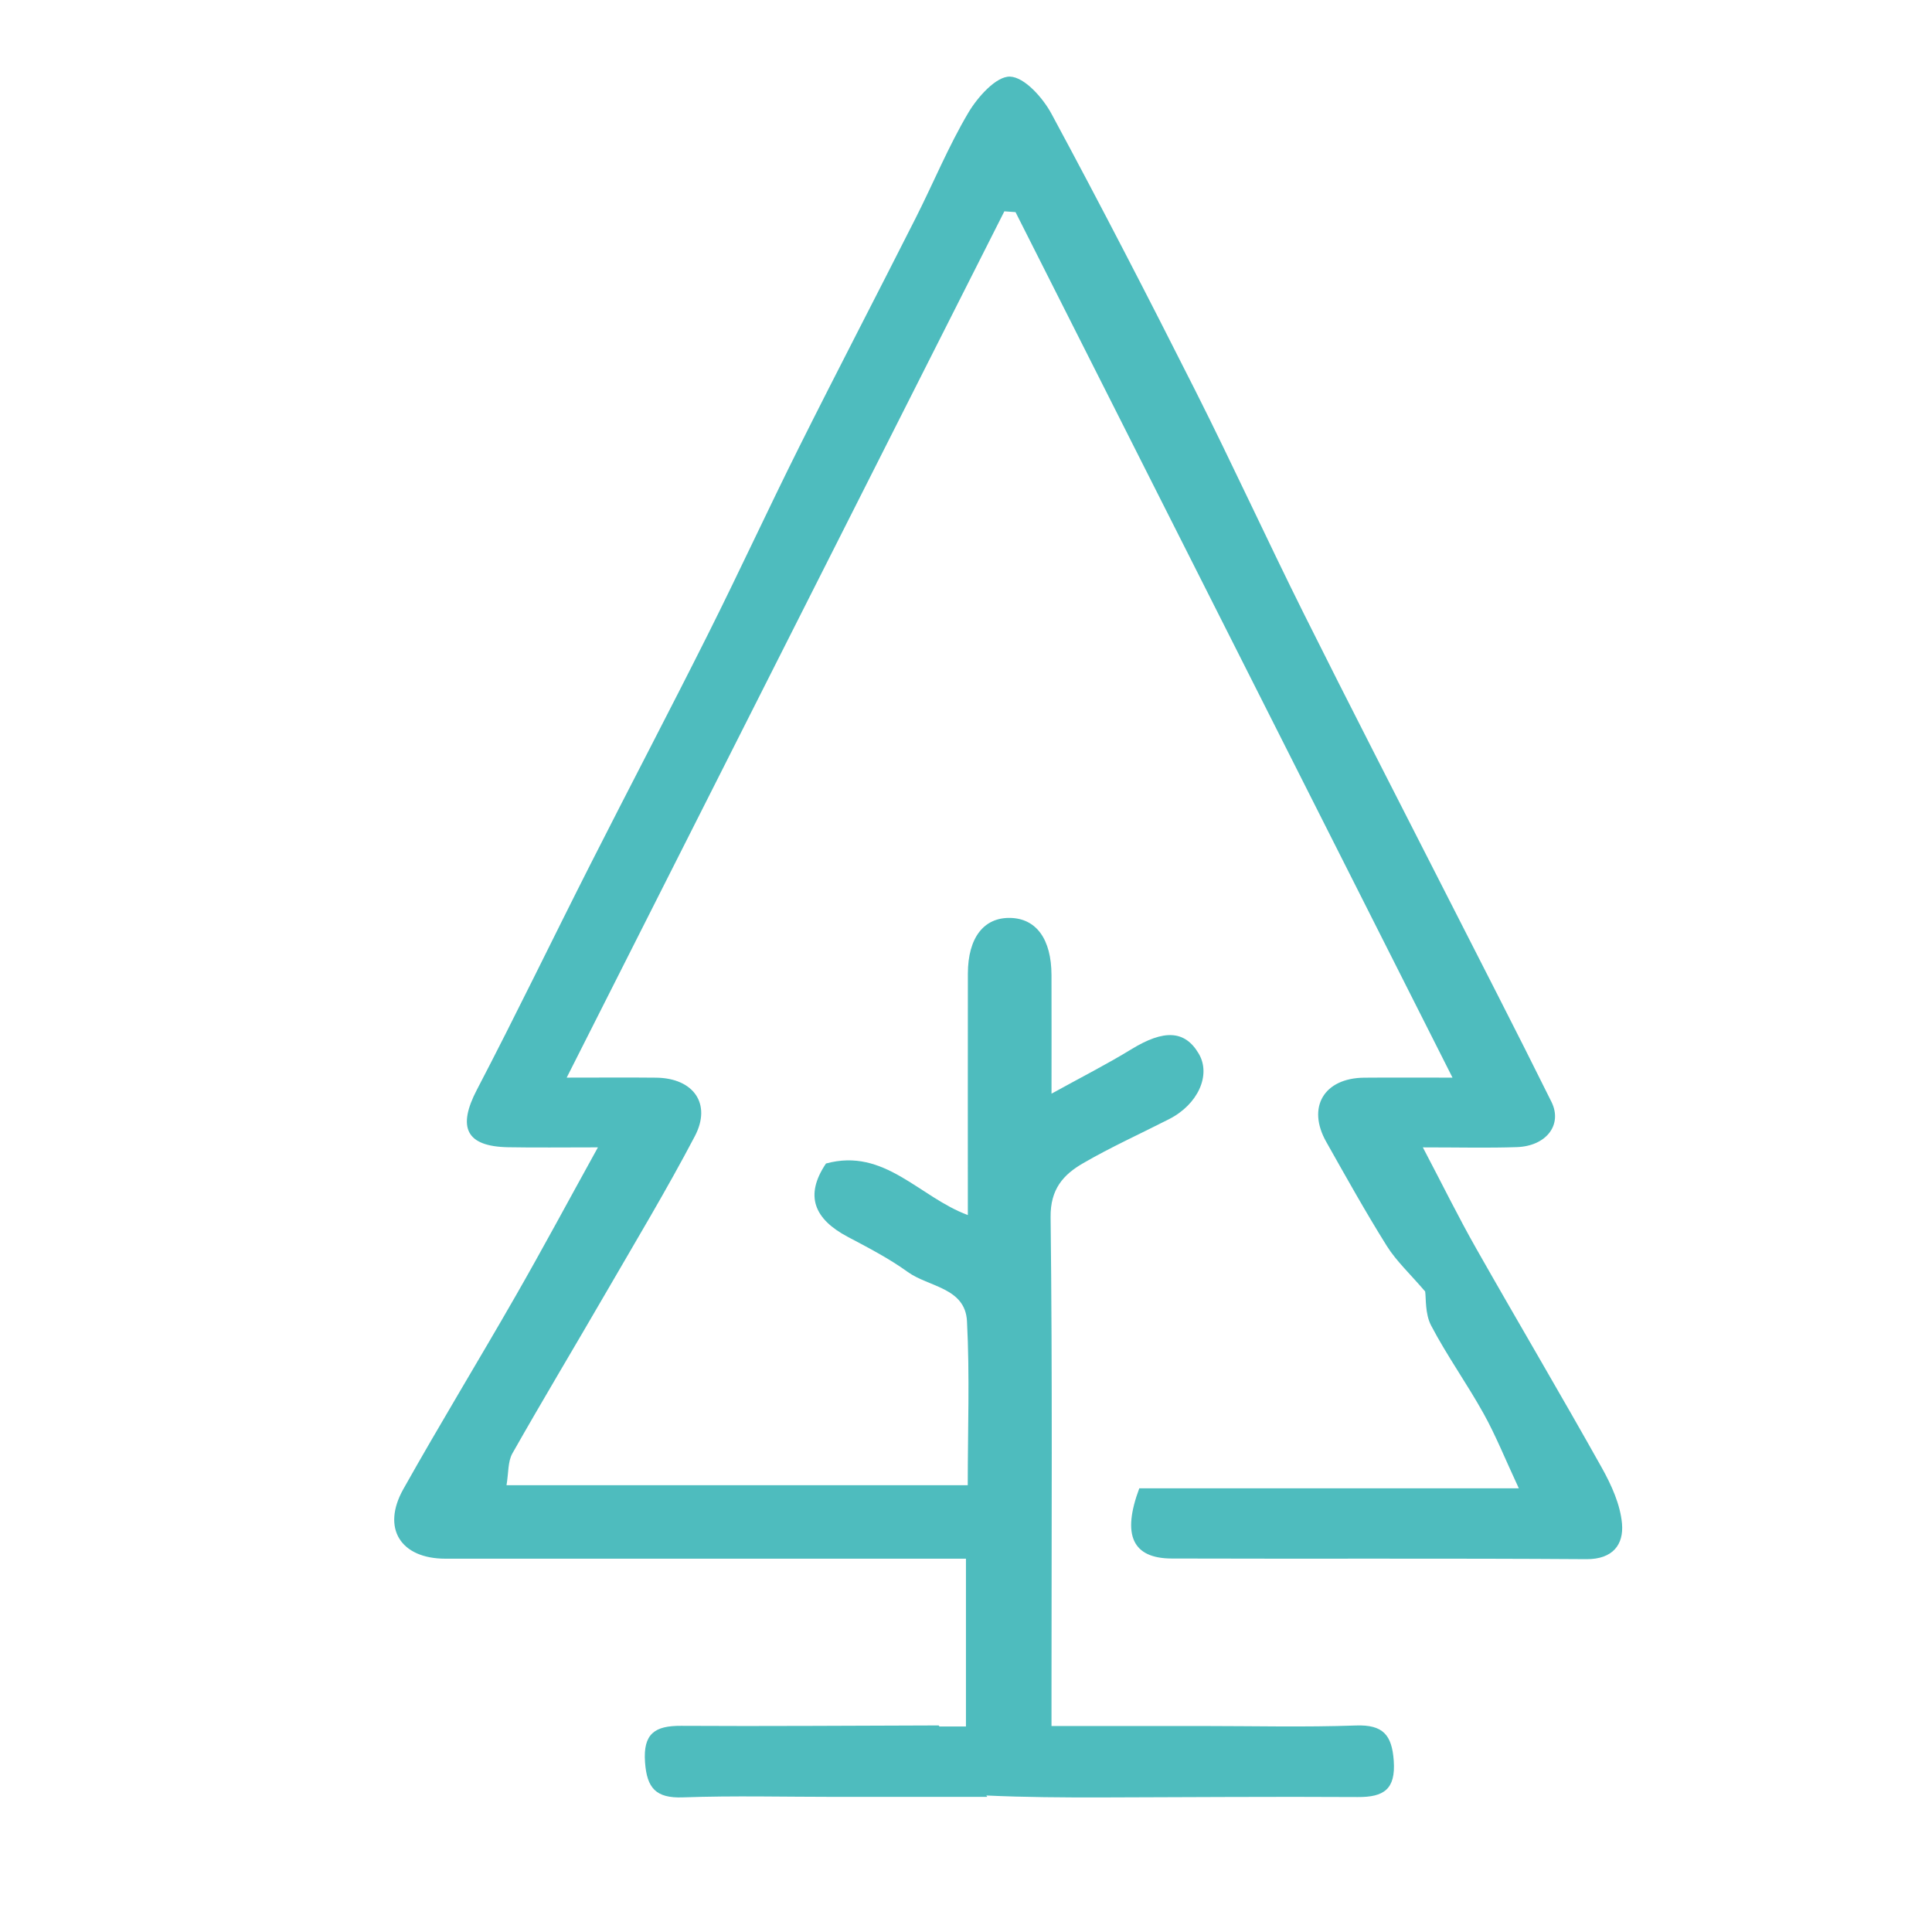 <?xml version="1.0" encoding="UTF-8"?> <!-- Generator: Adobe Illustrator 16.0.0, SVG Export Plug-In . SVG Version: 6.00 Build 0) --> <svg xmlns="http://www.w3.org/2000/svg" xmlns:xlink="http://www.w3.org/1999/xlink" id="Слой_1" x="0px" y="0px" width="141.73px" height="141.73px" viewBox="0 0 141.73 141.73" xml:space="preserve"> <path fill-rule="evenodd" clip-rule="evenodd" fill="#4EBCBE" d="M117.508,107.674c-3.019-5.393-6.167-10.71-9.216-16.088 c-1.288-2.268-2.441-4.615-3.912-7.416c2.683,0,4.784,0.054,6.886-0.018c2.16-0.07,3.384-1.635,2.544-3.327 c-2.592-5.236-5.276-10.426-7.923-15.635c-3.419-6.726-6.878-13.431-10.245-20.184c-2.699-5.417-5.219-10.924-7.941-16.327 c-3.438-6.82-6.94-13.609-10.565-20.331c-0.637-1.182-1.983-2.693-3.045-2.728c-1.007-0.033-2.372,1.494-3.053,2.646 c-1.469,2.479-2.57,5.173-3.877,7.753c-2.826,5.592-5.723,11.15-8.525,16.755c-2.284,4.57-4.423,9.215-6.714,13.783 c-2.823,5.633-5.755,11.215-8.604,16.838c-2.792,5.506-5.475,11.071-8.332,16.544c-1.447,2.771-0.801,4.164,2.284,4.221 c1.992,0.037,3.986,0.009,6.593,0.009c-2.237,4.049-4.088,7.502-6.036,10.899c-2.717,4.741-5.565,9.411-8.24,14.173 c-1.613,2.876-0.198,5.103,3.086,5.103c11.846,0,23.691,0,35.539,0c0.895,0,1.79,0,2.649,0c0,4.278,0,8.166,0,12.308 c-0.66,0-1.297,0-1.946,0l-0.052-0.075c-6.299,0.013-12.603,0.068-18.903,0.029c-1.916-0.012-2.791,0.57-2.642,2.664 c0.135,1.901,0.794,2.655,2.773,2.584c3.745-0.133,7.498-0.036,11.25-0.036c3.633,0,7.267,0,11.086,0l-0.069-0.101 c2.852,0.131,5.603,0.146,8.341,0.142c6.302-0.013,12.603-0.068,18.905-0.029c1.914,0.013,2.788-0.57,2.64-2.664 c-0.135-1.902-0.792-2.655-2.773-2.585c-3.744,0.133-7.496,0.038-11.246,0.038c-3.636,0-7.27,0-11.088,0c0-1.141,0-1.977,0-2.813 c0-11.504,0.072-23.013-0.066-34.515c-0.025-2.061,0.937-3.12,2.381-3.956c2.045-1.187,4.212-2.164,6.322-3.242 s3.083-3.233,2.168-4.791c-1.02-1.737-2.56-1.789-4.94-0.333c-1.806,1.107-3.704,2.068-5.864,3.262c0-3.128,0.008-5.917-0.002-8.706 c-0.008-2.622-1.109-4.141-3.016-4.187c-1.95-0.045-3.111,1.453-3.118,4.079C70.993,77.279,71,83.142,71,89.136 c-3.574-1.324-6.112-4.958-10.406-3.782c-1.604,2.379-0.839,4.091,1.596,5.38c1.503,0.795,3.03,1.585,4.404,2.578 c1.532,1.105,4.216,1.142,4.343,3.611c0.208,3.971,0.056,7.957,0.056,12.032c-11.376,0-22.486,0-33.836,0 c0.155-0.907,0.092-1.733,0.432-2.336c2.236-3.947,4.575-7.838,6.849-11.766c2.21-3.816,4.488-7.601,6.535-11.504 c1.249-2.38-0.105-4.26-2.836-4.291c-2.024-0.021-4.048-0.004-6.565-0.004c10.822-21.419,21.464-42.483,32.106-63.551 c0.275,0.021,0.547,0.039,0.82,0.059c10.634,21.059,21.265,42.116,32.057,63.493c-2.564,0-4.521-0.013-6.478,0.004 c-2.949,0.026-4.222,2.164-2.785,4.707c1.445,2.564,2.881,5.14,4.442,7.636c0.696,1.109,1.692,2.029,2.814,3.34 c0.074,0.47-0.018,1.627,0.437,2.497c1.162,2.219,2.635,4.271,3.852,6.463c0.89,1.6,1.572,3.314,2.582,5.479 c-9.896,0-18.912,0-27.841,0c-1.289,3.446-0.489,5.14,2.37,5.151c10.143,0.034,20.284-0.023,30.425,0.048 c1.95,0.012,2.747-1.078,2.616-2.603C118.866,110.372,118.213,108.937,117.508,107.674z"></path> </svg> 
